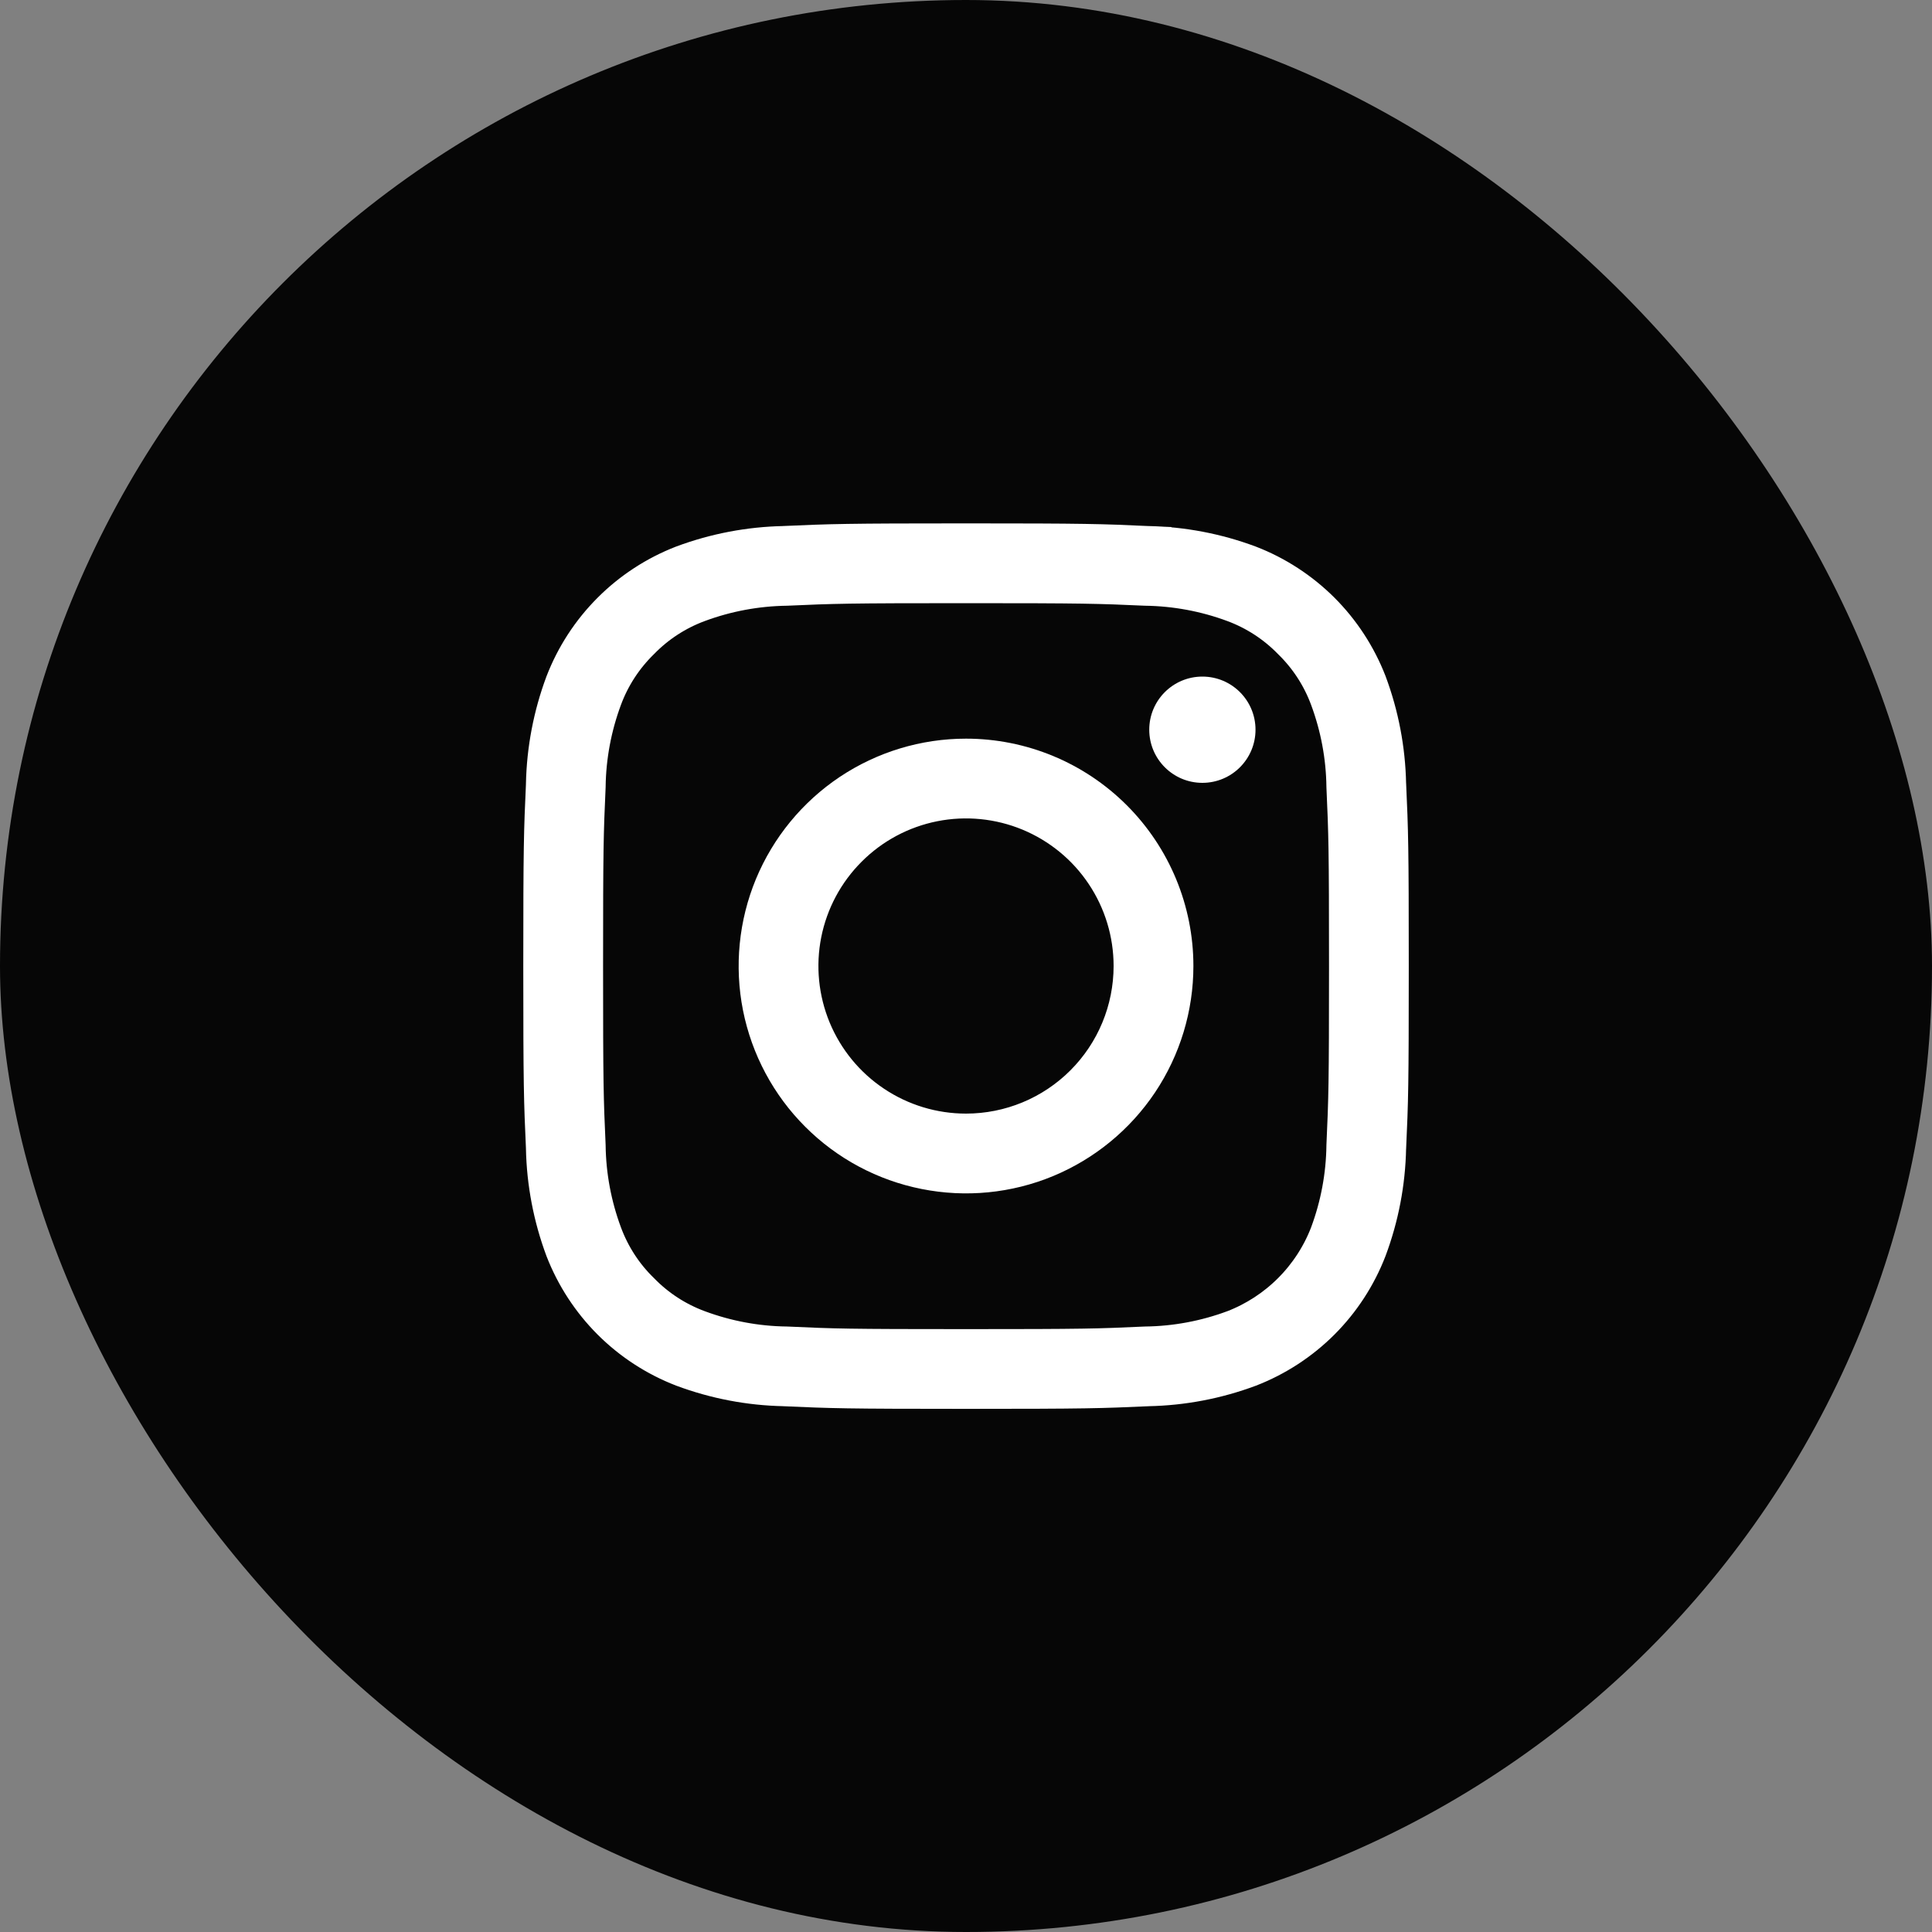 <svg width="40" height="40" viewBox="0 0 40 40" fill="none" xmlns="http://www.w3.org/2000/svg">
<rect x="0" y="0" width="40" height="40" fill="#808080" stroke="none"/>
<rect width="40" height="40" rx="20" fill="#060606"/>
<g clip-path="url(#clip0_684_1327)">
<path d="M27.613 25.588L27.613 25.588L27.615 25.582C27.836 24.986 27.954 24.357 27.962 23.721C28.006 22.75 28.016 22.445 28.016 20.003C28.016 17.56 28.006 17.256 27.962 16.284C27.954 15.648 27.836 15.019 27.615 14.423C27.443 13.957 27.17 13.536 26.814 13.189C26.468 12.834 26.046 12.56 25.581 12.388C24.985 12.167 24.355 12.05 23.719 12.041C22.748 11.997 22.443 11.988 20.001 11.988C17.558 11.988 17.254 11.997 16.282 12.041C15.646 12.05 15.017 12.167 14.421 12.388C13.955 12.56 13.534 12.833 13.187 13.189C12.832 13.536 12.558 13.957 12.386 14.423C12.165 15.019 12.047 15.648 12.039 16.284C11.995 17.256 11.986 17.56 11.986 20.003C11.986 22.445 11.995 22.75 12.039 23.721C12.047 24.357 12.165 24.986 12.386 25.582C12.558 26.048 12.831 26.47 13.187 26.816C13.534 27.172 13.955 27.445 14.421 27.617C15.017 27.838 15.646 27.956 16.282 27.964C17.254 28.009 17.558 28.018 20.001 28.018C22.443 28.018 22.748 28.009 23.719 27.964C24.355 27.956 24.985 27.838 25.581 27.617L25.581 27.617L25.587 27.615C26.047 27.437 26.465 27.165 26.814 26.816C27.163 26.467 27.435 26.049 27.613 25.588ZM16.232 11.391L16.232 11.391L16.244 11.39C17.21 11.347 17.514 11.336 20.001 11.336C22.487 11.336 22.791 11.347 23.753 11.39L23.753 11.391L23.765 11.391C24.468 11.405 25.164 11.538 25.823 11.784C26.367 11.994 26.861 12.316 27.274 12.727C27.686 13.139 28.008 13.633 28.219 14.176C28.465 14.835 28.598 15.531 28.612 16.234L28.612 16.234L28.613 16.246C28.657 17.212 28.667 17.516 28.667 20.003C28.667 22.489 28.657 22.793 28.613 23.755L28.613 23.755L28.612 23.767C28.598 24.471 28.465 25.166 28.219 25.825C28.009 26.369 27.688 26.863 27.276 27.276C26.864 27.688 26.37 28.01 25.827 28.221C25.168 28.467 24.473 28.6 23.77 28.614L23.77 28.614L23.757 28.615C22.791 28.658 22.487 28.669 20.001 28.669C17.514 28.669 17.21 28.658 16.248 28.615L16.248 28.615L16.236 28.614C15.533 28.6 14.837 28.467 14.178 28.221C13.634 28.011 13.14 27.69 12.727 27.278C12.315 26.866 11.993 26.372 11.782 25.829C11.536 25.17 11.403 24.474 11.389 23.771L11.389 23.771L11.389 23.759C11.345 22.793 11.334 22.489 11.334 20.003C11.334 17.516 11.345 17.212 11.389 16.25L11.389 16.25L11.389 16.238C11.403 15.535 11.536 14.839 11.782 14.18C11.992 13.636 12.313 13.142 12.726 12.729C13.137 12.317 13.631 11.995 14.174 11.784C14.833 11.538 15.529 11.405 16.232 11.391Z" fill="white" stroke="white"/>
<path d="M20 15.293C19.069 15.293 18.159 15.569 17.385 16.086C16.611 16.604 16.008 17.339 15.651 18.199C15.295 19.059 15.202 20.006 15.383 20.919C15.565 21.832 16.013 22.671 16.672 23.329C17.33 23.988 18.169 24.436 19.082 24.617C19.995 24.799 20.942 24.706 21.802 24.35C22.662 23.993 23.397 23.39 23.915 22.616C24.432 21.842 24.708 20.931 24.708 20C24.708 18.752 24.212 17.555 23.329 16.672C22.446 15.789 21.249 15.293 20 15.293ZM20 23.056C19.396 23.056 18.805 22.877 18.303 22.541C17.8 22.206 17.409 21.728 17.177 21.17C16.946 20.611 16.885 19.997 17.003 19.404C17.121 18.811 17.412 18.267 17.84 17.84C18.267 17.412 18.811 17.121 19.404 17.003C19.997 16.885 20.611 16.946 21.17 17.177C21.728 17.409 22.206 17.8 22.541 18.303C22.877 18.805 23.056 19.396 23.056 20C23.056 20.811 22.734 21.588 22.161 22.161C21.588 22.734 20.811 23.056 20 23.056Z" fill="white"/>
<path d="M24.894 16.208C25.502 16.208 25.994 15.715 25.994 15.108C25.994 14.5 25.502 14.008 24.894 14.008C24.286 14.008 23.794 14.5 23.794 15.108C23.794 15.715 24.286 16.208 24.894 16.208Z" fill="white"/>
</g>
<defs>
<clipPath id="clip0_684_1327">
<rect width="20" height="20" fill="white" transform="translate(10 10)"/>
</clipPath>
</defs>
</svg>
